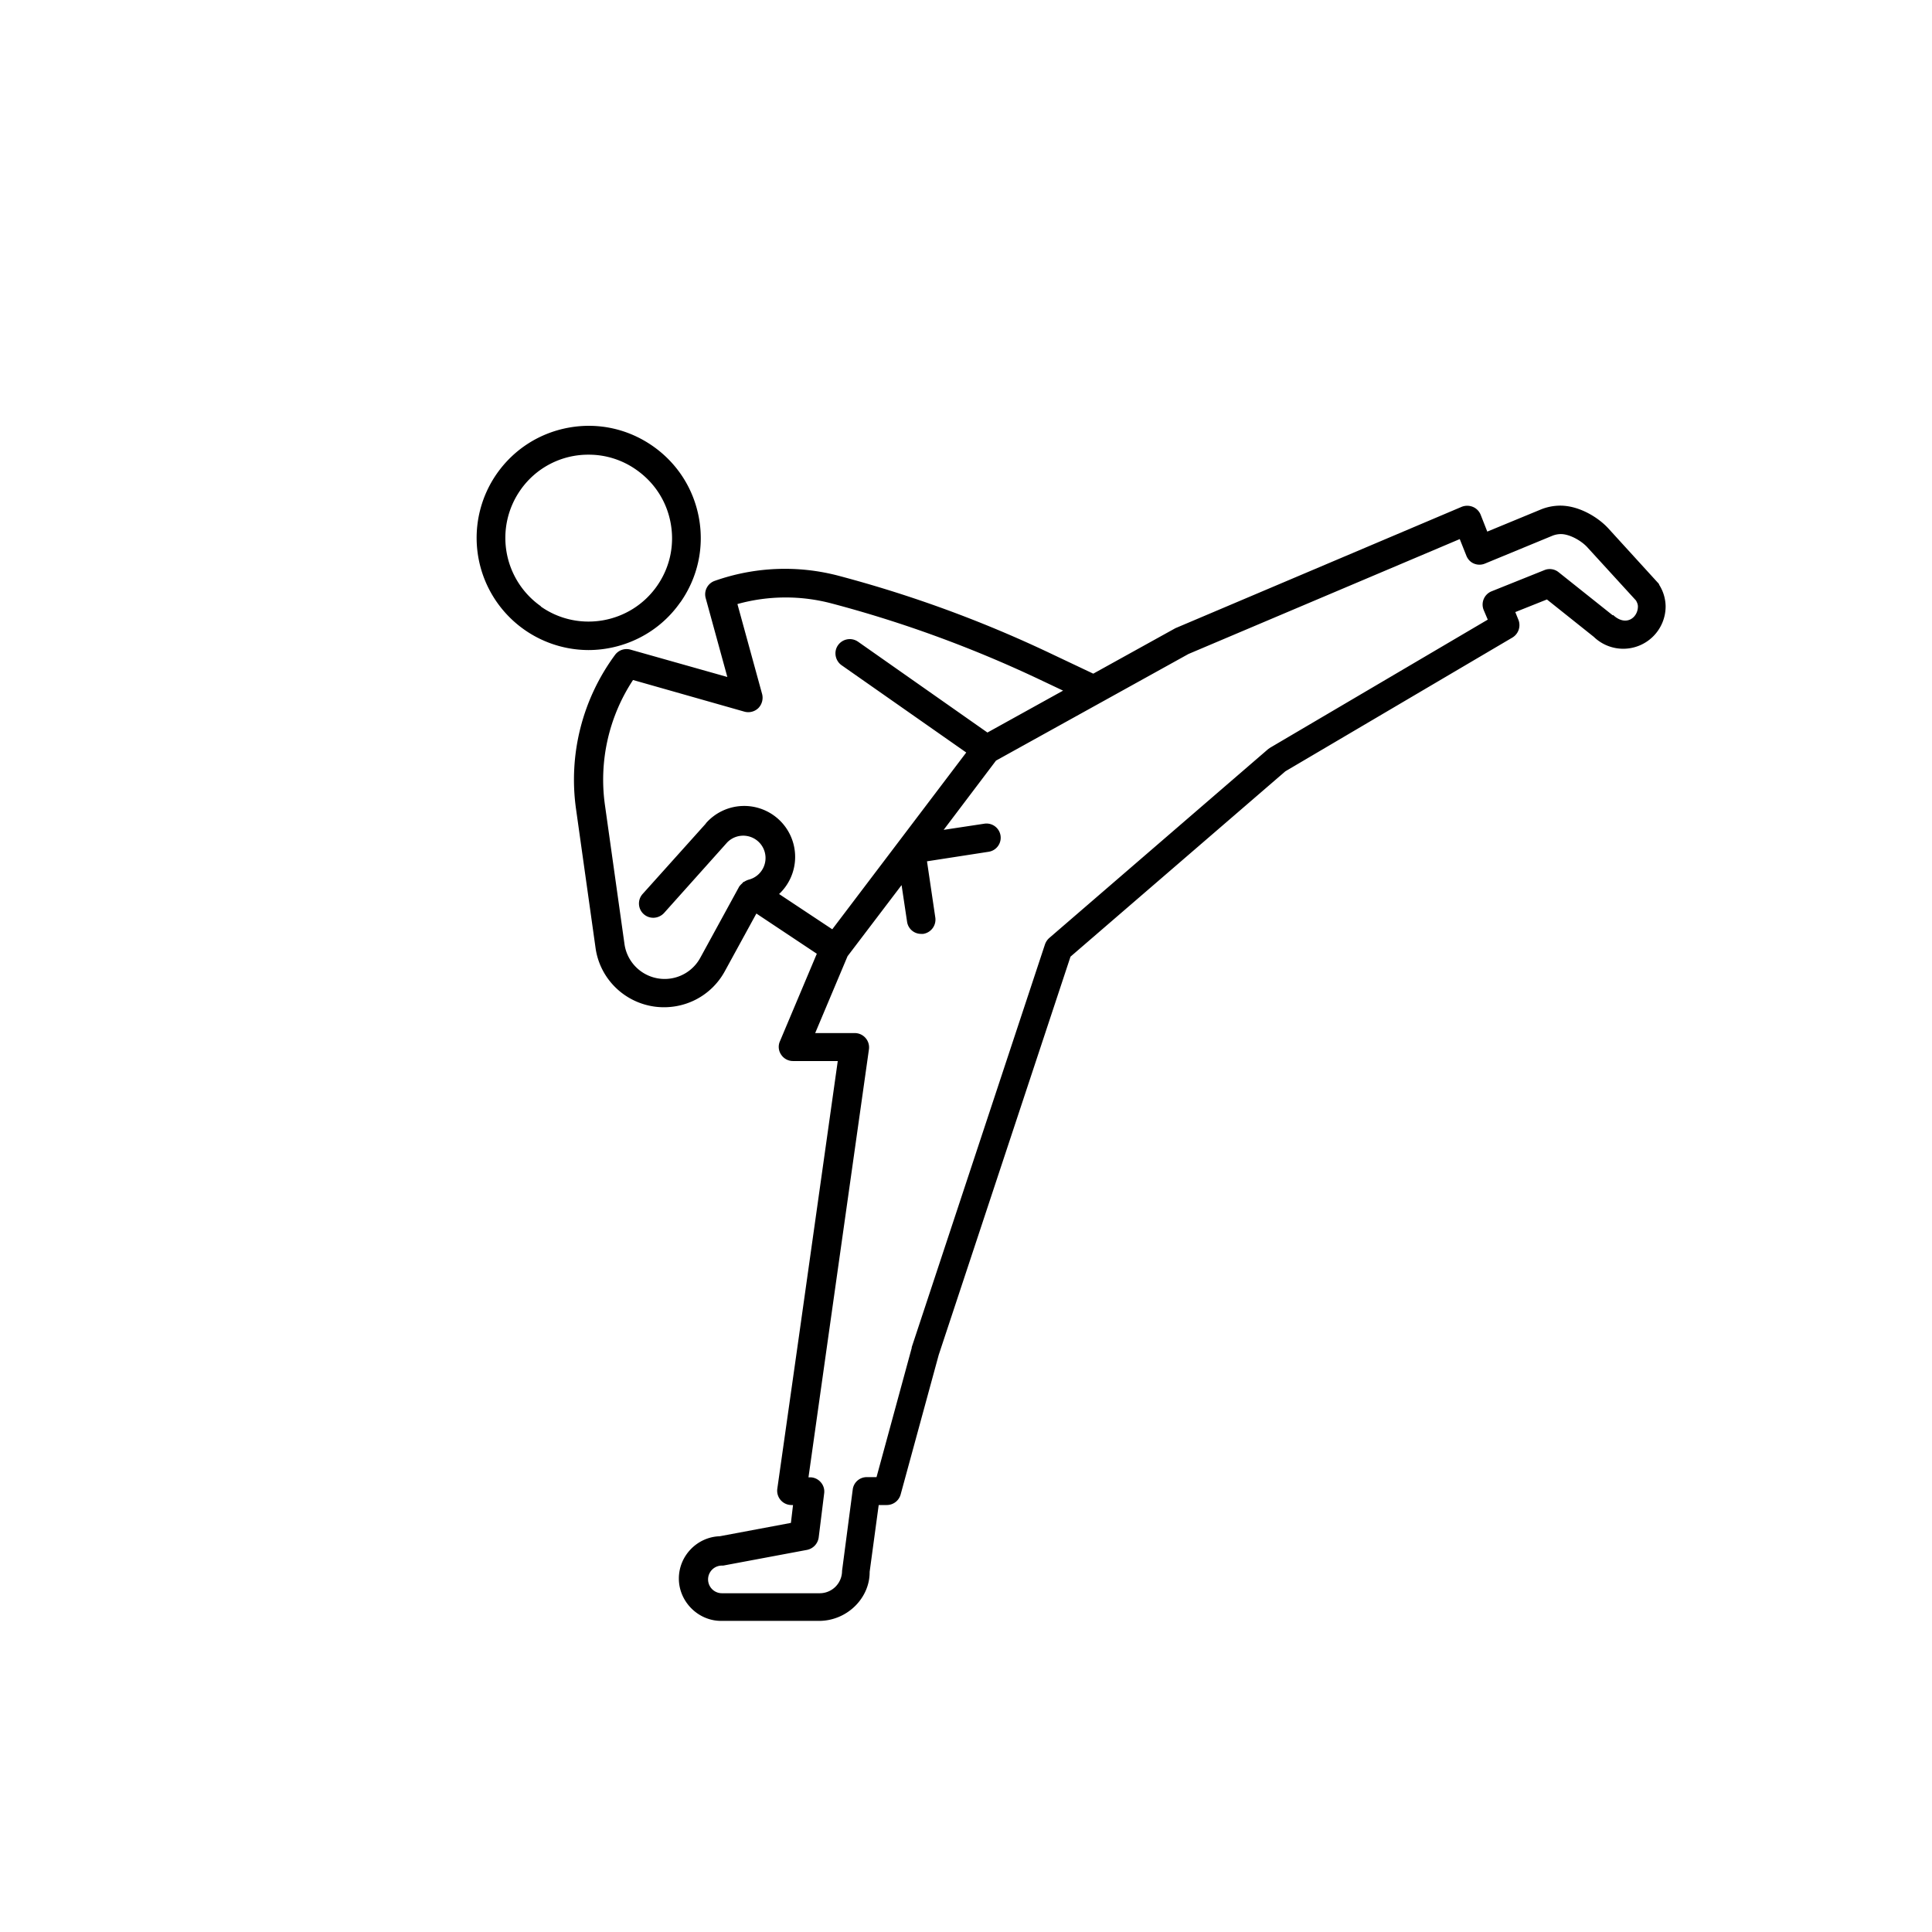 <svg xmlns="http://www.w3.org/2000/svg" viewBox="0 0 32 32"><path d="M27.484 9.683s-.016-.024-.028-.035l-.816-.895c-.173-.189-.489-.378-.796-.378a.862.862 0 00-.331.067l-.879.363-.11-.28c-.024-.059-.071-.106-.13-.13s-.126-.024-.185 0l-4.741 2.01-1.36.753-.741-.351a20.215 20.215 0 00-3.472-1.269 3.489 3.489 0 00-2.057.083.236.236 0 00-.15.284l.359 1.308-1.604-.453a.237.237 0 00-.256.087 3.481 3.481 0 00-.646 2.554l.323 2.298c.071.516.485.918 1.005.977.465.051.91-.177 1.135-.587l.524-.958 1.001.666-.611 1.45a.228.228 0 00.02.221.234.234 0 00.197.106h.741l-.642 4.552-.359 2.53a.237.237 0 00.232.272h.028l-.035.296-1.178.221c-.374.012-.678.323-.678.701s.315.701.701.701h1.62c.465 0 .843-.378.839-.812l.15-1.107h.134a.238.238 0 00.229-.173l.631-2.313 2.183-6.597 3.559-3.07 3.76-2.215a.24.24 0 00.099-.296l-.051-.126.524-.209.776.619a.702.702 0 001.19-.504.683.683 0 00-.11-.363zM12.902 14.81a.844.844 0 10-1.21-1.174s0 .004-.004.008l-1.044 1.163a.236.236 0 00.178.394c.063 0 .13-.028.177-.079l1.044-1.167a.37.37 0 11.358.615.286.286 0 00-.075.035s-.008 0-.012.004c-.012.008-.02.024-.032.032a.329.329 0 00-.032.035l-.004.004-.646 1.182a.672.672 0 01-1.257-.228l-.323-2.298a3.004 3.004 0 01.465-2.073l1.844.524a.24.24 0 00.232-.059.246.246 0 00.063-.229l-.41-1.494a2.98 2.98 0 011.568-.008c1.163.307 2.305.725 3.393 1.237l.433.205-1.253.694-2.144-1.505c-.11-.075-.256-.047-.331.059s-.047.256.059.331l2.065 1.446-2.219 2.928-.879-.583zm13.809-4.619l-.895-.713a.233.233 0 00-.236-.035l-.875.351a.237.237 0 00-.13.311l.067.158-3.602 2.12-.035.024-3.626 3.129a.255.255 0 00-.071.106l-2.207 6.672v.012l-.583 2.14h-.162a.233.233 0 00-.232.205l-.177 1.348a.37.37 0 01-.37.37h-1.62a.229.229 0 110-.458c.016 0 .028 0 .043-.004l1.367-.256a.244.244 0 00.193-.205l.091-.733a.23.23 0 00-.059-.185.233.233 0 00-.177-.079h-.024l.319-2.262.682-4.824a.237.237 0 00-.232-.272h-.658l.536-1.273.895-1.178.091.607a.234.234 0 00.232.201h.035a.239.239 0 00.201-.268l-.138-.934 1.021-.158a.235.235 0 00-.071-.465l-.674.102.867-1.147 3.188-1.766 4.493-1.903.11.276c.024.059.067.106.126.13s.122.024.181 0l1.107-.457a.388.388 0 01.15-.032c.15 0 .347.114.445.225l.8.875c.02.035.032.067.032.099 0 .185-.197.339-.41.142z"/><path d="M11.271 9.974c.284-.406.394-.899.307-1.387s-.359-.914-.765-1.198c-.406-.284-.899-.394-1.387-.307s-.914.359-1.198.765a1.858 1.858 0 001.517 2.92c.583 0 1.163-.276 1.521-.788zm-2.313.067a1.383 1.383 0 01-.339-1.923 1.367 1.367 0 011.135-.587c.28 0 .556.087.788.252.303.213.504.528.568.891s-.016.729-.229 1.033c-.437.623-1.3.776-1.923.339z"/></svg>